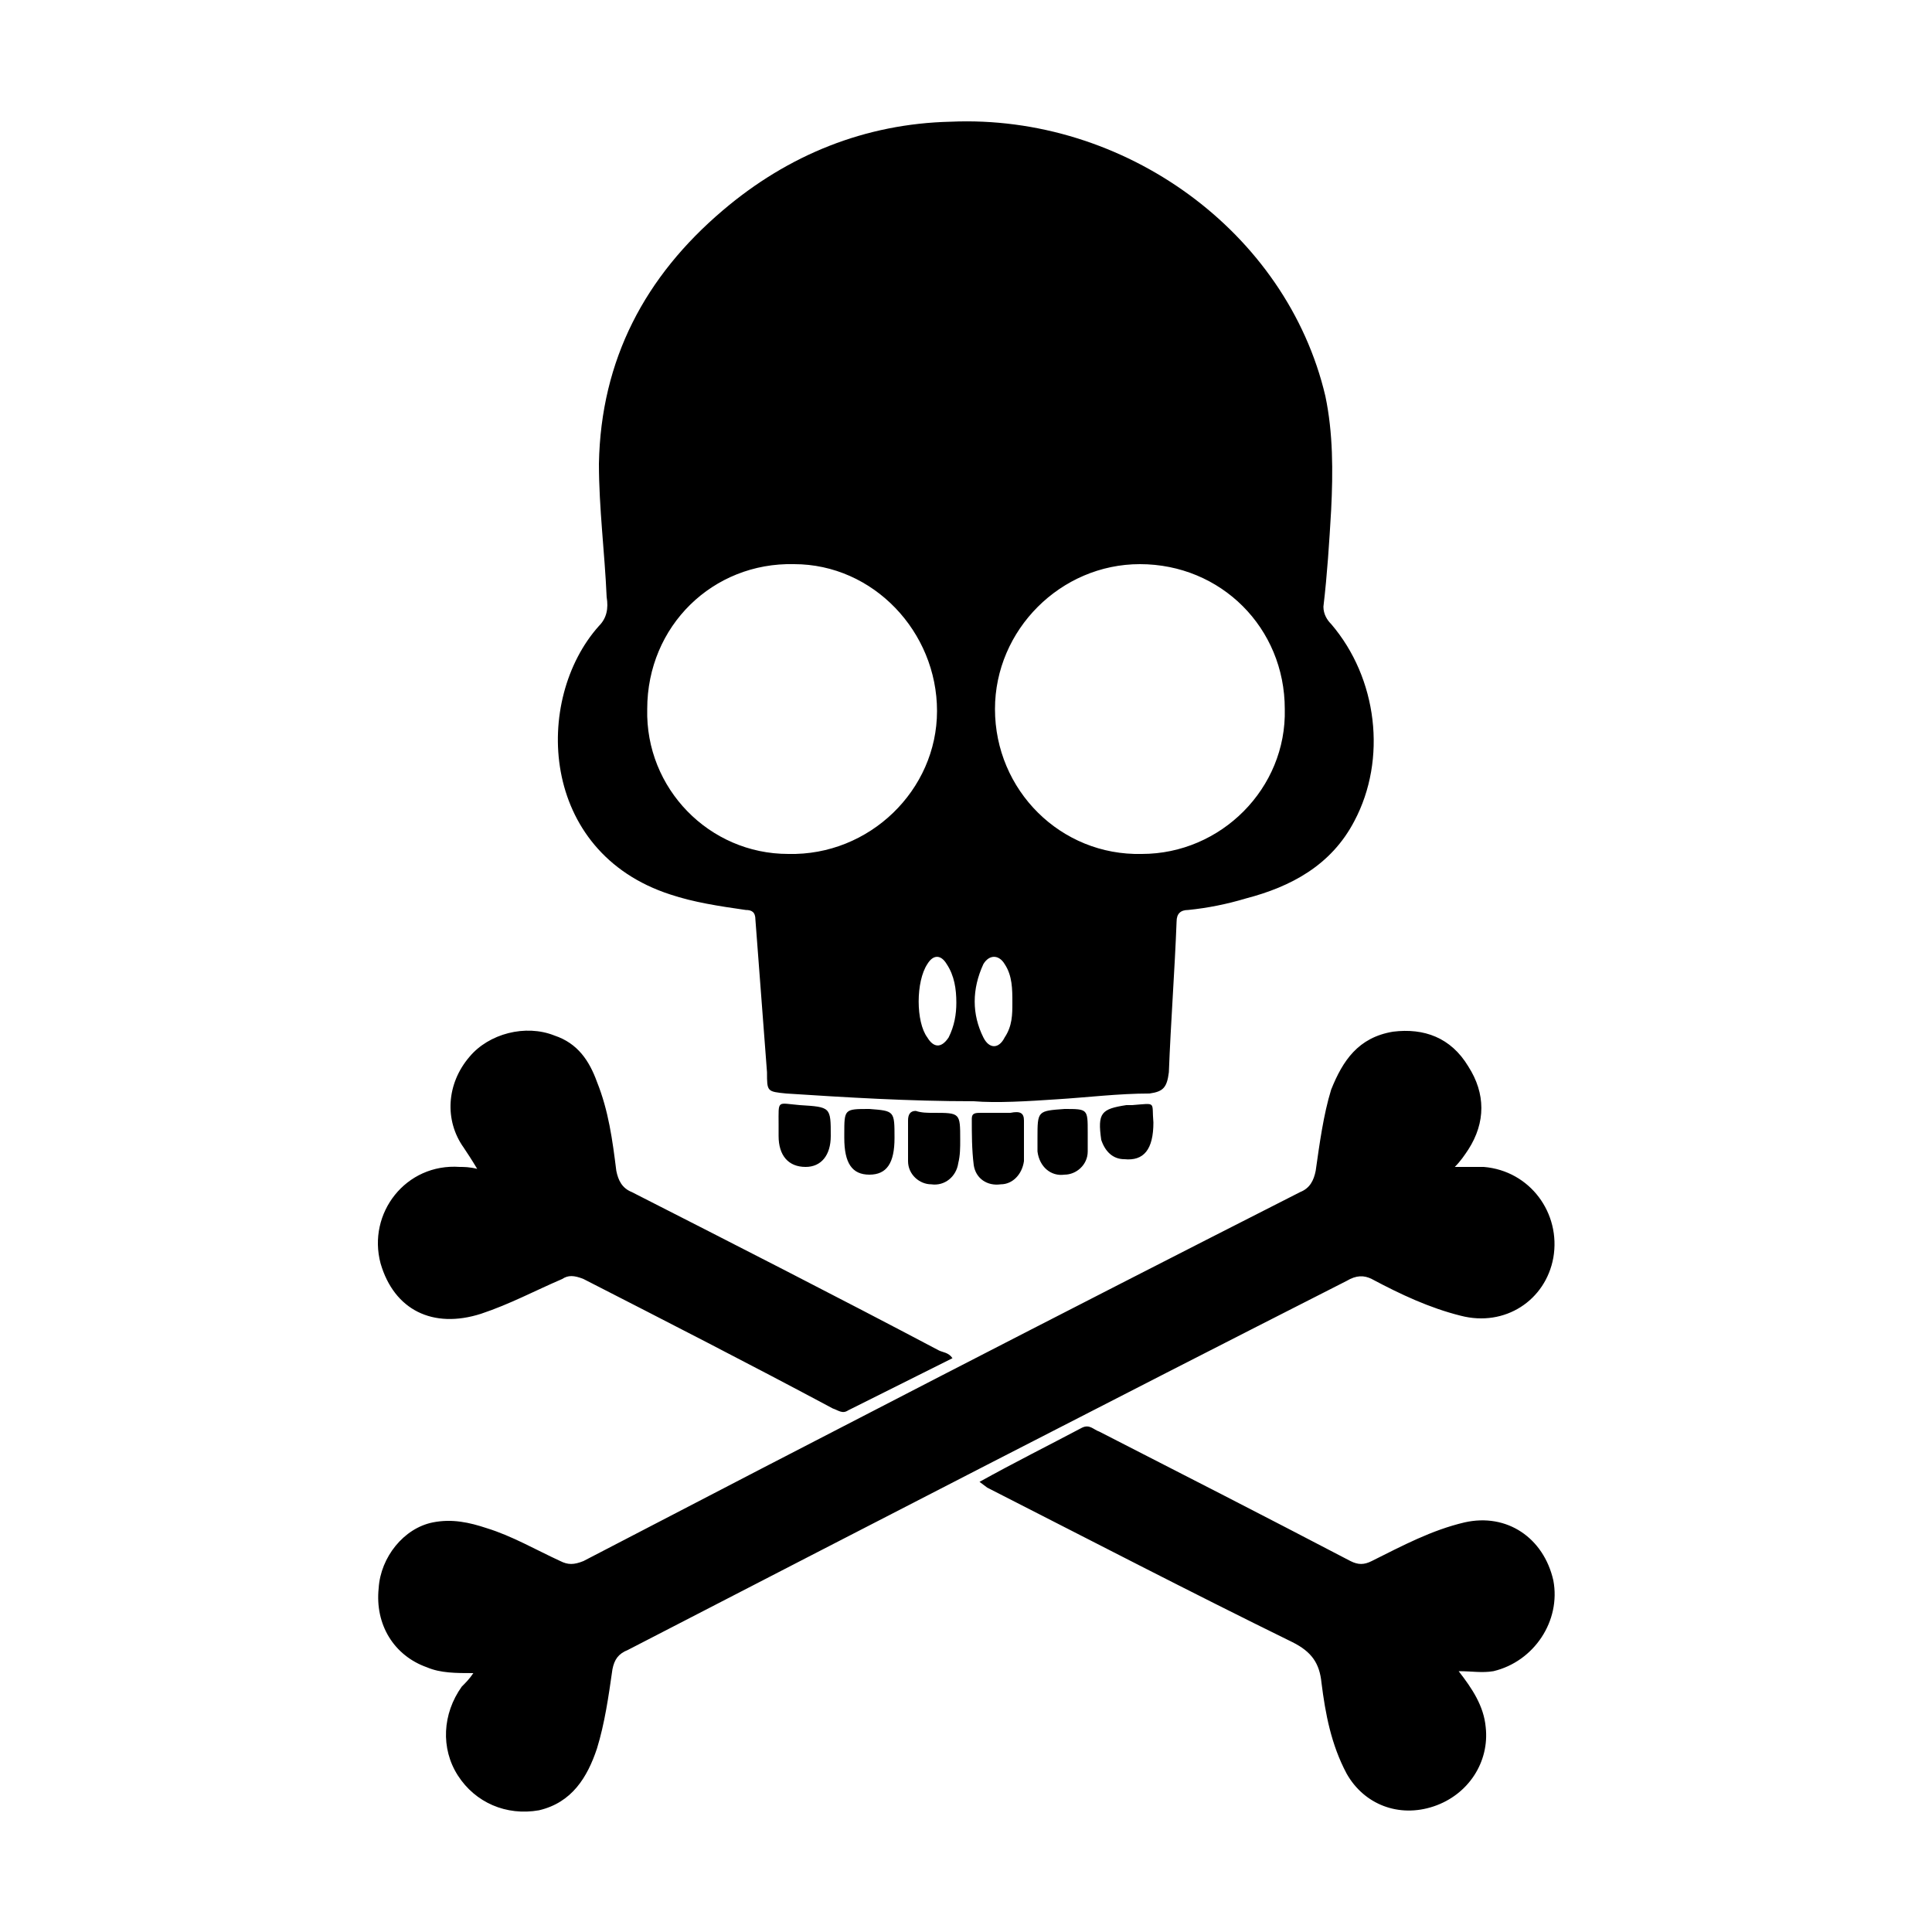 <svg width="64" height="64" viewBox="0 0 1000 1000" xmlns="http://www.w3.org/2000/svg"><path d="M710 662c15 8 30 15 46 19 23 6 44-8 48-30 4-23-12-45-36-47h-15c3-3 5-6 7-9 9-14 9-29 0-43-9-15-23-20-39-18-18 3-26 15-32 30-4 13-6 28-8 42-1 5-3 9-8 11-124 63-248 127-371 191-5 2-8 2-12 0-13-6-25-13-38-17-9-3-18-5-28-3-15 3-27 18-28 34-2 19 8 35 25 41 7 3 15 3 24 3-2 3-4 5-6 7-10 14-11 32-2 46s25 21 42 18c17-4 25-17 30-32 4-13 6-27 8-41 1-5 3-8 8-10 124-64 248-128 372-191 5-3 9-3 13-1zM347 463c12 4 25 6 39 8 3 0 5 1 5 5l6 79c0 10 0 10 10 11 31 2 63 4 97 4 12 1 28 0 43-1 16-1 32-3 48-3 7-1 9-3 10-11 1-26 3-52 4-78 0-4 2-6 6-6 10-1 20-3 30-6 23-6 44-17 56-40 17-32 12-74-12-102-2-2-4-5-4-9 2-17 3-33 4-50 1-20 1-40-3-59-20-85-104-146-194-142-44 1-84 17-118 46-40 34-63 77-64 131 0 23 3 46 4 69 1 6 0 11-4 15-34 38-31 117 37 139zm243-171c42 0 75 33 75 75 1 41-33 75-74 75-42 1-76-33-76-75 0-41 34-75 75-75zm-81 207c3-5 8-5 11 0 4 6 4 13 4 20 0 6 0 12-4 18-3 6-8 6-11 0-6-12-6-25 0-38zm-19 0c4 6 5 13 5 20 0 6-1 12-4 18-4 6-8 5-11 0-6-8-6-29 0-38 3-5 7-5 10 0zm-79-207c41 0 74 35 74 76s-35 75-77 74c-41 0-74-34-73-75 0-43 34-76 76-75zM249 680c15-5 28-12 42-18 3-2 6-2 11 0 43 22 86 44 129 67 3 1 5 3 8 1l54-27c-2-3-5-3-7-4-53-28-106-55-159-82-5-2-7-6-8-11-2-16-4-31-10-46-4-11-10-20-22-24-15-6-34-1-44 11-12 14-13 33-3 47 2 3 4 6 7 11-4-1-7-1-9-1-28-2-48 24-41 50 7 24 27 34 52 26zm509 108c-17 4-32 12-48 20-4 2-7 2-11 0-44-23-87-45-130-67-3-1-5-4-9-2-17 9-35 18-53 28l4 3c53 27 105 54 158 80 10 5 14 11 15 21 2 16 5 32 13 47 9 16 27 23 45 17s29-23 27-41c-1-11-7-20-14-29 7 0 12 1 18 0 21-5 35-26 31-47-5-22-24-35-46-30zM403 588c0 10 5 16 14 16 8 0 13-6 13-16 0-15 0-15-16-16-12-1-11-3-11 10v6zm47-14c-13 0-13 0-13 13v2c0 13 4 19 13 19s13-6 13-19c0-14 0-14-13-15zm136-2h-3c-13 2-15 4-13 18 2 6 6 10 12 10 10 1 15-5 15-19-1-11 2-10-11-9zm-116 29c0 7 6 12 12 12 7 1 13-4 14-11 1-4 1-8 1-12 0-14 0-14-14-14-3 0-6 0-9-1-3 0-4 2-4 5v21zm53-25h-15c-3 0-5 0-5 3 0 8 0 16 1 24 1 7 7 11 14 10 6 0 11-5 12-12v-21c0-4-2-5-7-4zm28-2c-14 1-14 1-14 15v7c1 8 7 13 14 12 6 0 12-5 12-12v-10c0-12 0-12-12-12z"/></svg>